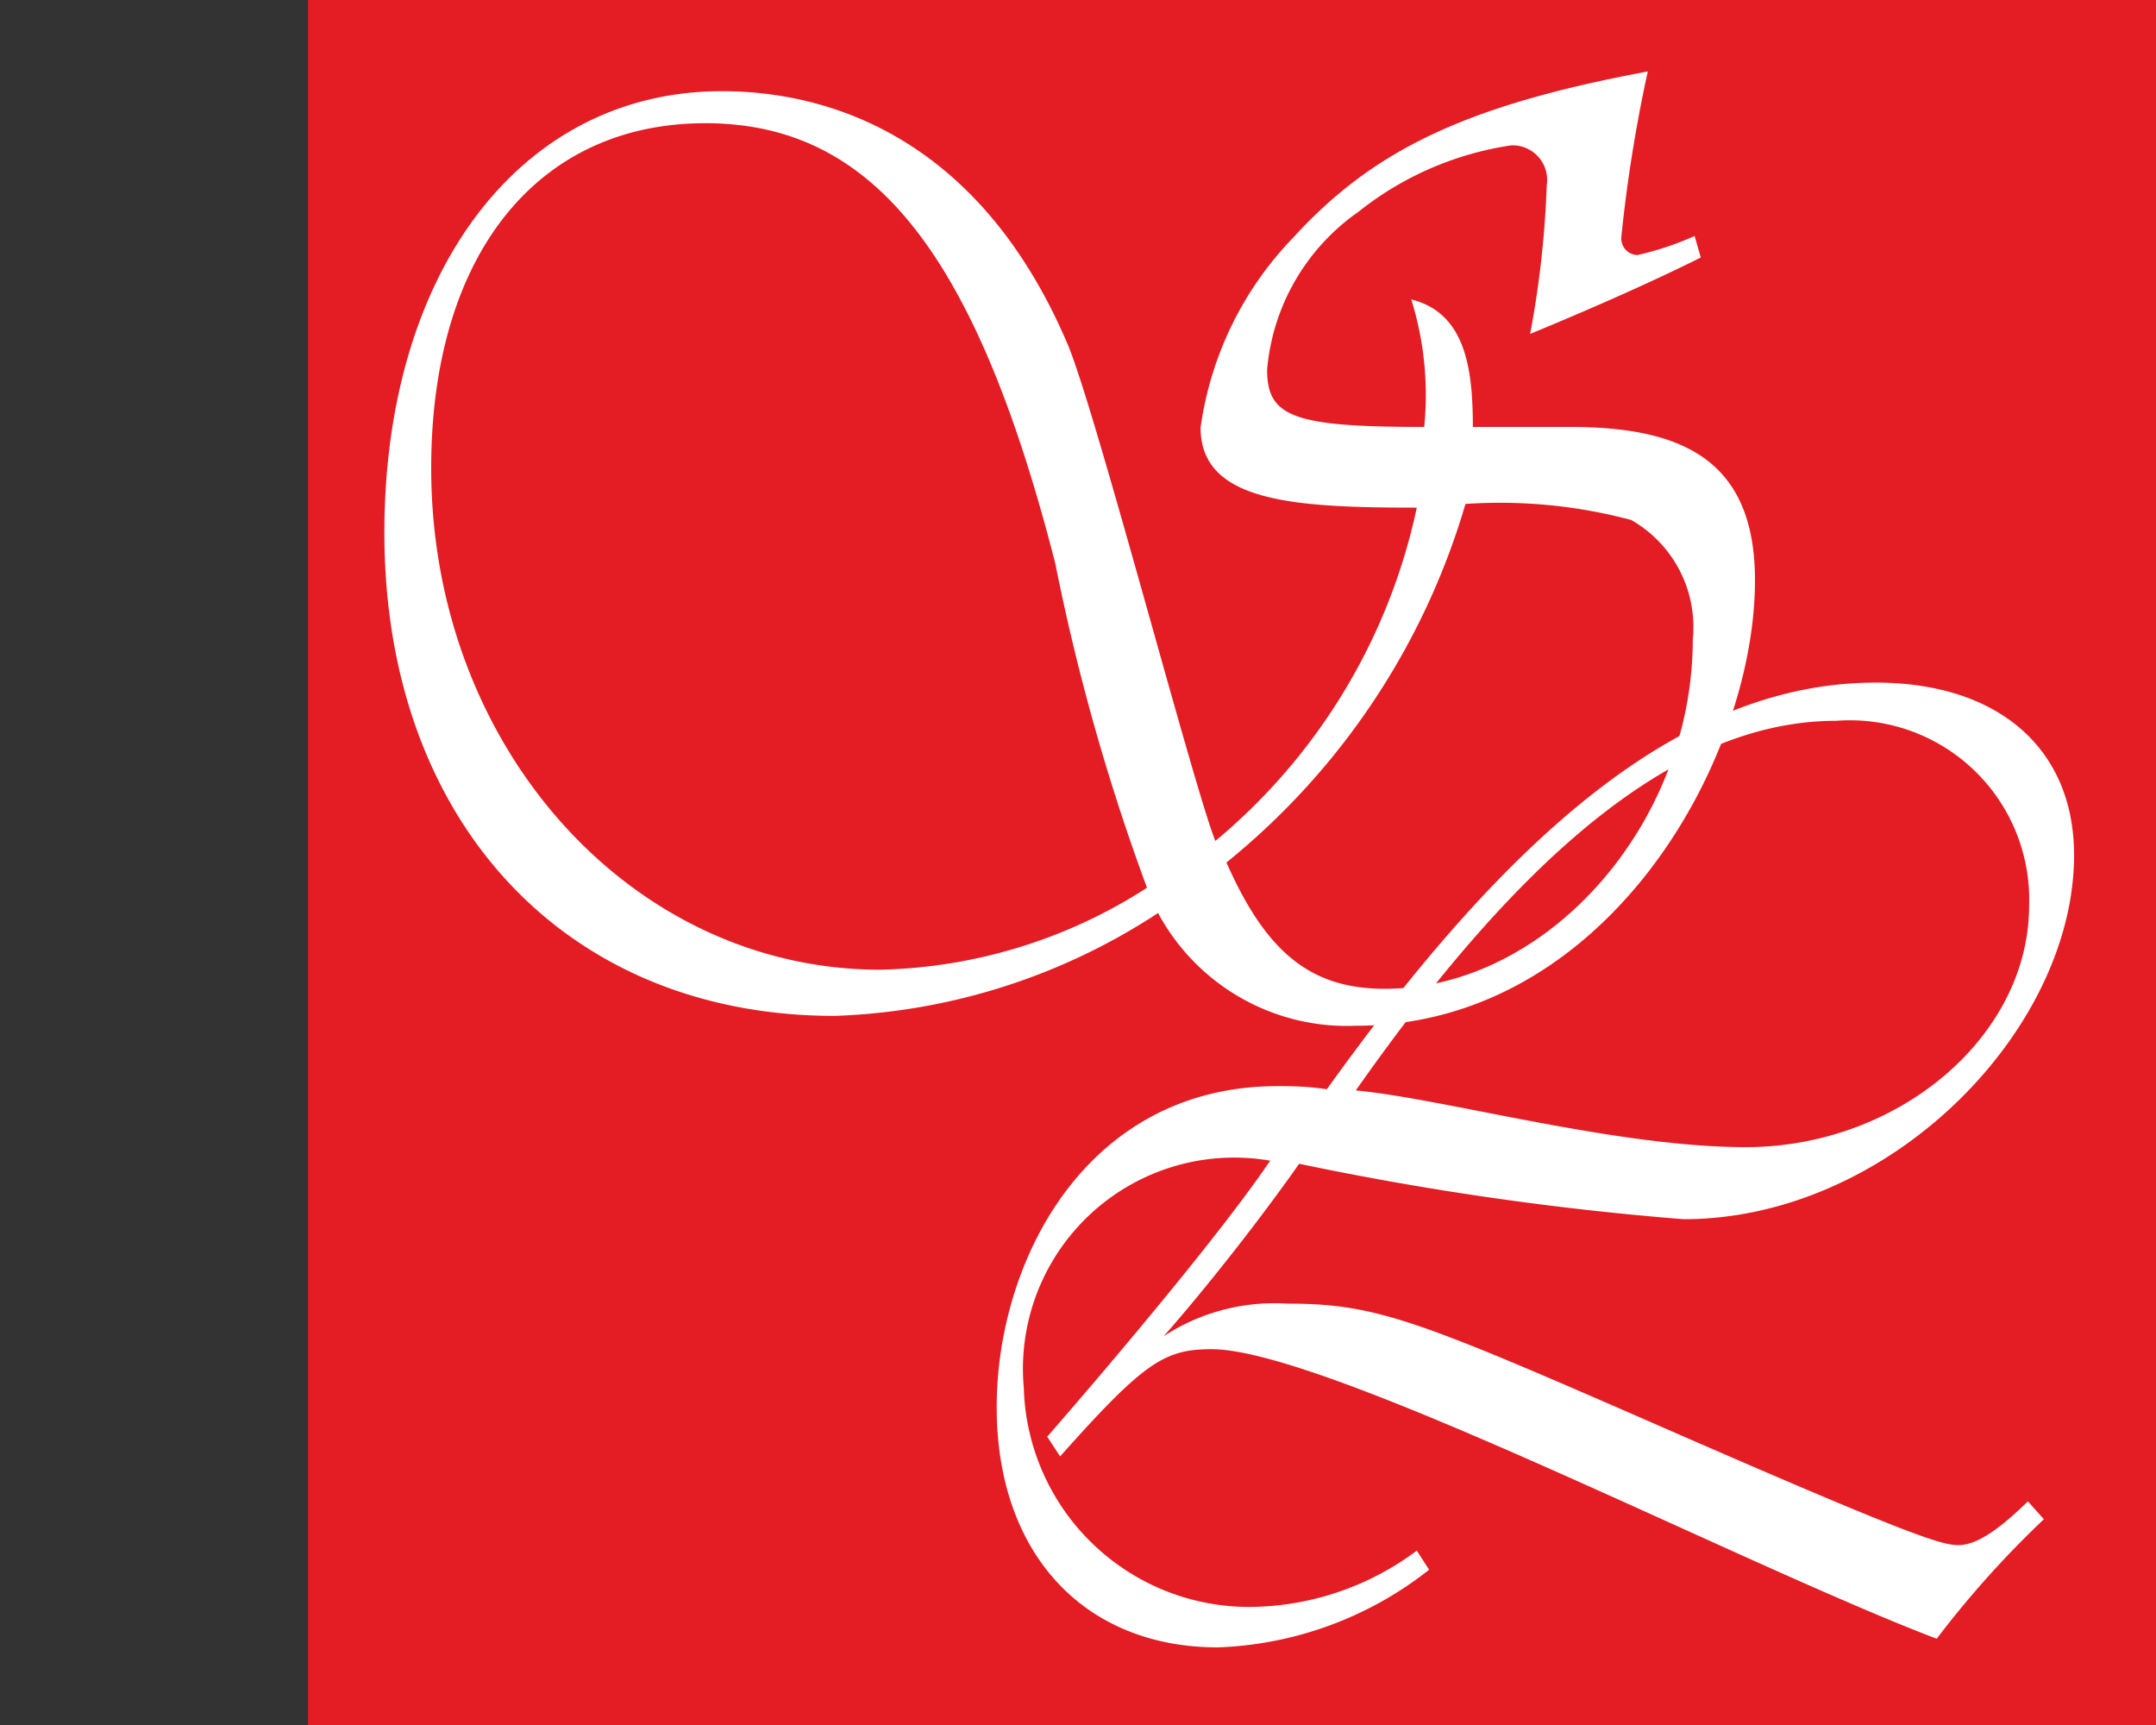 <svg id="a896199a-1794-4513-a5b1-b654cc61fa3e" data-name="Logo Client" xmlns="http://www.w3.org/2000/svg" width="35" height="28" viewBox="0 0 35 28"><rect x="0" y="0" width="35" height="28" fill="#333333" stroke="none"/><rect width="35" height="28" fill="none"/><rect x="5" width="30" height="28" fill="#e41c23"/><path d="M27.61,4.18c-.72.36-1.7.8-2.77,1.24A16.06,16.06,0,0,0,25.11,3a.56.56,0,0,0-.58-.64,5.19,5.19,0,0,0-2.48,1.08A3.49,3.49,0,0,0,20.57,6c0,.77.43.93,2.55.93a5.2,5.2,0,0,0-.21-2.07c.88.22,1,1.12,1,2.07l1.58,0c1.8,0,3,.52,3,2.49,0,2.93-2.42,7.23-6.48,7.23a3.48,3.48,0,0,1-3.21-1.83,10.19,10.19,0,0,1-5.25,1.67c-4.38,0-7.31-3.17-7.31-7.84,0-4.24,2.21-7.17,5.48-7.17,1.74,0,4.17.75,5.6,4.08.44,1,2.06,7.23,2.41,8.09A9.65,9.65,0,0,0,23,8.24c-2,0-3.51-.09-3.51-1.3A5.53,5.53,0,0,1,21,3.85c1.29-1.41,2.79-2.14,5.75-2.69a23.83,23.83,0,0,0-.43,2.69.27.27,0,0,0,.26.29,4.82,4.82,0,0,0,.93-.31Zm-10.47,5C15.85,4.12,14.18,2,11.45,2S7,4.14,7,7.6c0,4.52,3.24,8.14,7.29,8.14a8.32,8.32,0,0,0,4.33-1.33A34.78,34.78,0,0,1,17.14,9.19ZM19.91,14c.64,1.45,1.36,2.05,2.57,2.05,2.63,0,5-2.67,5-5.67a2,2,0,0,0-1-1.94,8.27,8.27,0,0,0-2.69-.26A11.72,11.72,0,0,1,19.91,14Z" fill="#fff"/><path d="M18.89,21.69a3.28,3.28,0,0,1,2-.53c1.44,0,2.1.26,5.9,1.92,4.18,1.83,4.72,2,5,2s.63-.22,1.13-.71l.26.29a16,16,0,0,0-1.74,1.94c-3.18-1.21-9.92-4.7-11.77-4.7-.76,0-1.09.2-2.46,1.74L17,23.32c-.06.07,2.57-2.93,3.62-4.48a3.43,3.43,0,0,0-4,3.69,3.66,3.66,0,0,0,3.82,3.55A4.58,4.58,0,0,0,23,25.17l.2.31a5.87,5.87,0,0,1-3.43,1.26c-2.17,0-3.59-1.52-3.59-3.9s1.46-5.21,4.56-5.21c.22,0,.45,0,.8.05,2.87-4,5.69-6.6,8.91-6.6,2,0,3.22,1.08,3.22,2.8,0,2.85-3,5.91-6.34,5.91a49.65,49.65,0,0,1-6.24-.9C20.31,20,19.38,21.14,18.89,21.69Zm9.45-3.07c2.48,0,4.6-1.8,4.6-3.92a2.91,2.91,0,0,0-3.13-3c-2.68,0-5.23,2.34-7.8,6C23.43,17.83,26.22,18.62,28.34,18.62Z" fill="#fff"/></svg>
